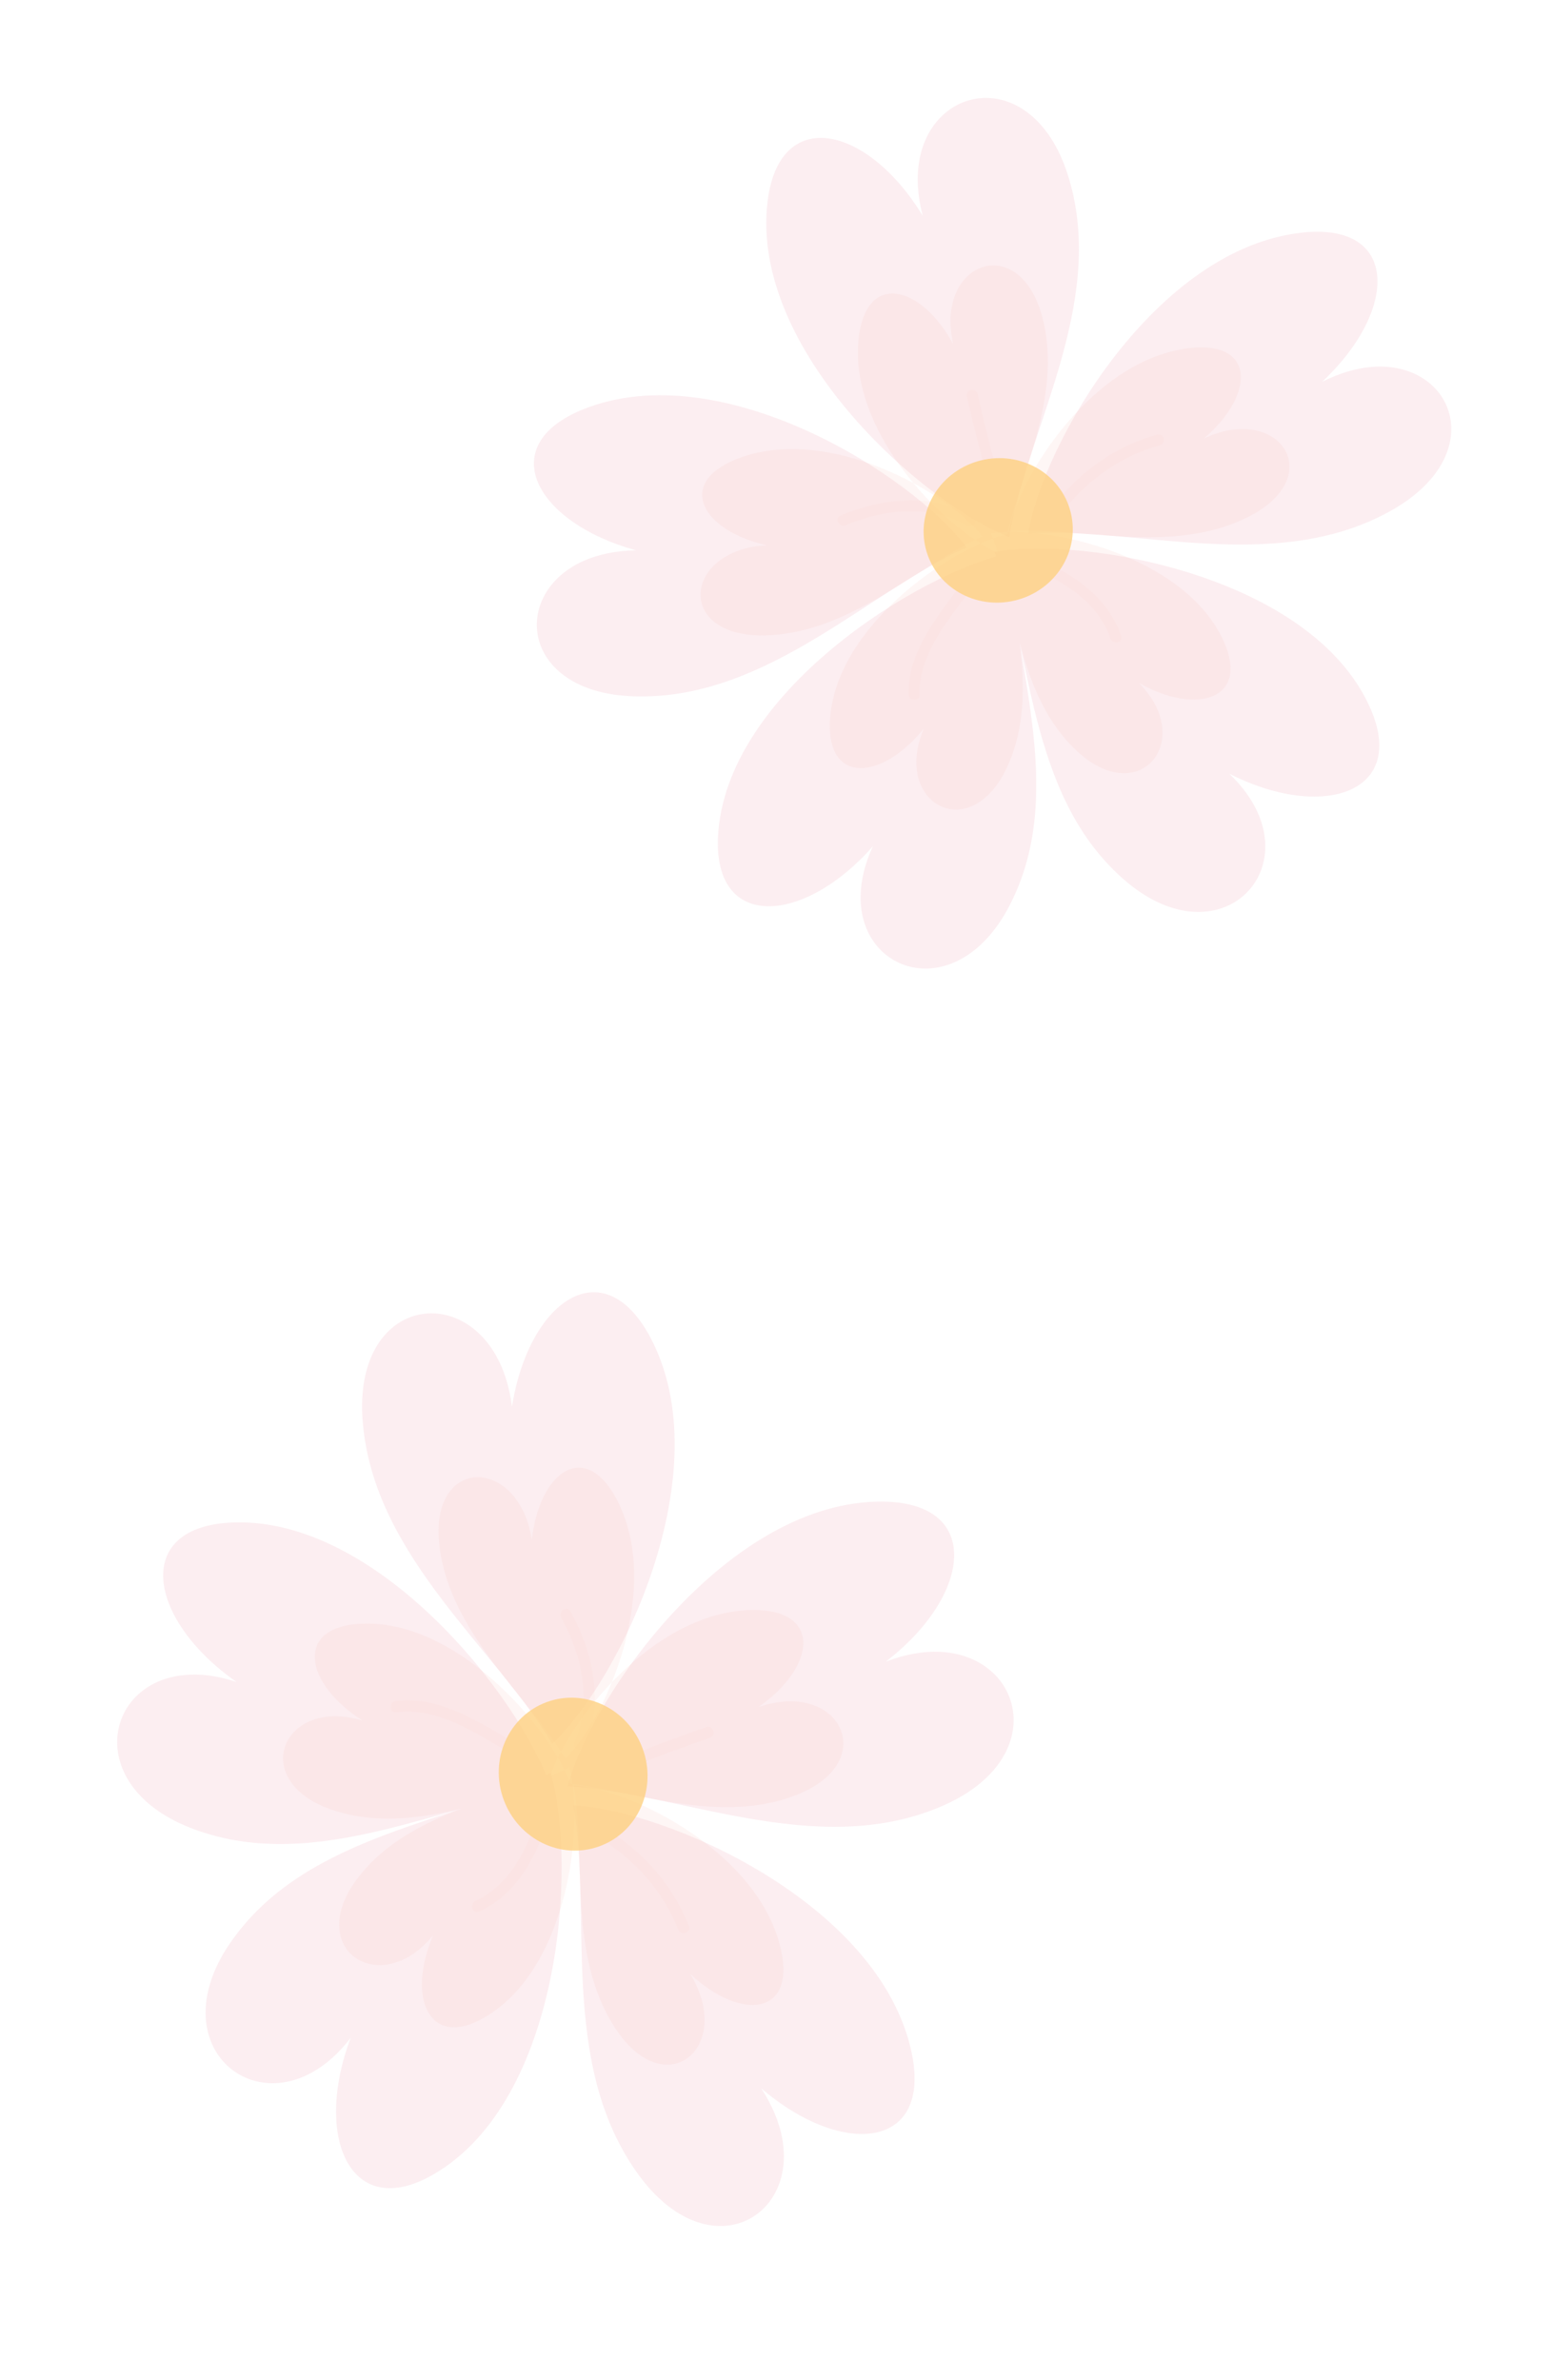 <svg width="195" height="299" viewBox="0 0 195 299" fill="none" xmlns="http://www.w3.org/2000/svg">
<path d="M111.294 208.736C122.13 200.405 123.483 188.758 110.91 188.63C91.665 188.455 74.435 212.712 71.313 224.403C85.109 225.089 102.426 233.549 118.015 227.025C132.146 221.172 128.693 207.869 117.947 207.496C115.957 207.43 113.721 207.805 111.294 208.736ZM44.064 255.988C42.532 257.996 40.87 259.416 39.188 260.348C30.119 265.357 20.543 255.608 29.274 243.575C38.88 230.223 57.452 228.951 69.206 222.698C72.524 234.301 70.546 263.738 54.542 273.103C44.083 279.223 39.32 268.532 44.064 255.988ZM95.644 262.337C97.048 264.493 97.896 266.595 98.261 268.514C100.286 279.034 88.481 285.153 79.851 272.661C70.268 258.877 74.433 240.319 72.051 226.784C83.764 227.371 110.446 239.03 114.521 257.741C117.173 269.999 105.875 271.104 95.644 262.337ZM29.718 211.291C18.698 203.577 16.595 192.068 28.709 191.281C47.242 190.102 65.52 213.341 69.325 224.793C56.073 226.207 39.974 235.504 24.498 229.829C10.475 224.748 12.887 211.332 23.223 210.41C25.135 210.24 27.309 210.475 29.718 211.291ZM64.328 176.694C66.451 163.385 75.766 156.898 81.686 167.952C90.696 184.848 77.916 211.033 69.377 219.07C62.421 207.208 47.234 195.769 45.616 179.063C44.101 163.944 57.054 160.968 62.323 170.283C63.289 171.992 64.003 174.143 64.328 176.694Z" fill="#E55673" fill-opacity="0.1"/>
<path d="M95.291 214.446C102.438 209.451 103.285 202.392 94.952 202.25C82.212 202.058 70.905 216.719 68.893 223.799C78.028 224.271 89.522 229.467 99.824 225.573C109.152 222.078 106.814 213.992 99.688 213.723C98.377 213.671 96.9 213.901 95.291 214.446ZM54.424 243.109C53.368 244.382 52.264 245.301 51.158 245.917C45.129 249.199 39.11 243.398 45.058 235.783C51.614 227.328 63.726 226.097 71.537 221.999C73.441 229.076 71.489 247.284 60.868 253.439C53.922 257.458 51.058 250.965 54.424 243.109ZM86.722 247.965C87.604 249.4 88.135 250.793 88.367 252.067C89.692 259.043 82.574 262.998 77.235 254.675C71.288 245.475 73.651 233.239 72.087 224.27C79.215 224.747 95.529 232.684 98.164 245.09C99.866 253.2 93.022 253.853 86.722 247.965ZM45.547 216.137C38.313 211.526 37.007 204.562 45.035 203.988C57.301 203.146 69.211 217.123 71.641 224.053C62.864 225.019 52.144 230.757 41.946 227.422C32.718 224.438 34.413 216.286 41.258 215.633C42.529 215.525 43.947 215.66 45.547 216.137ZM66.818 193.412C67.801 184.838 73.444 180.9 77.395 188.183C83.428 199.35 76.142 215.953 71.017 220.937C66.403 213.089 56.674 205.307 55.244 194.445C53.925 184.644 61.902 183.043 65.414 189.222C66.065 190.333 66.563 191.748 66.818 193.412Z" fill="#F5A59D" fill-opacity="0.1"/>
<path d="M85.219 242.408C85.557 243.256 86.889 242.768 86.55 241.918C84.254 236.153 80 231.809 74.623 228.809C73.822 228.363 73.232 229.655 74.027 230.098C79.067 232.911 83.064 237.001 85.219 242.408ZM89.232 218.285C84.551 219.984 79.796 221.483 75.467 223.993C74.681 224.45 73.851 223.298 74.641 222.839C79.084 220.261 83.936 218.697 88.742 216.952C89.602 216.639 90.092 217.973 89.232 218.285ZM72.184 218.851C74.412 213.781 73.125 207.913 70.513 203.234C70.071 202.442 71.221 201.609 71.667 202.408C74.534 207.544 75.919 213.882 73.473 219.446C73.103 220.286 71.817 219.687 72.184 218.851ZM69.439 226.88C67.826 232.247 65.561 237.606 60.222 240.138C59.395 240.531 58.912 239.195 59.732 238.805C64.554 236.518 66.594 231.448 68.041 226.628C68.302 225.764 69.704 226.002 69.439 226.88ZM65.848 221.233C61.05 218.602 55.604 214.351 49.829 215.103C48.922 215.222 48.803 213.806 49.71 213.687C55.798 212.895 61.398 217.177 66.444 219.943C67.243 220.384 66.652 221.674 65.848 221.233Z" fill="#FECFC7" fill-opacity="0.1"/>
<path d="M68.684 213.818C63.861 215.591 61.445 221.082 63.279 226.071C65.121 231.079 70.518 233.695 75.341 231.922C80.172 230.146 82.586 224.658 80.744 219.65C78.91 214.661 73.515 212.042 68.684 213.818Z" fill="#FED081" fill-opacity="0.8"/>
<path d="M115.933 27.107C109.032 15.734 97.908 13.183 96.439 25.334C94.212 43.935 115.837 63.193 126.813 67.461C128.953 54.186 138.99 38.334 134.345 22.555C130.194 8.259 116.954 10.181 115.444 20.538C115.167 22.456 115.292 24.66 115.933 27.107ZM154.456 97.194C156.235 98.89 157.431 100.649 158.152 102.376C162.028 111.685 151.572 119.91 140.865 110.179C128.975 99.462 129.731 81.356 124.939 69.317C136.519 67.344 164.786 72.398 172.136 88.881C176.937 99.653 166.084 103.122 154.456 97.194ZM166.116 47.966C168.352 46.838 170.476 46.241 172.372 46.093C182.766 45.256 187.423 57.33 174.415 64.347C160.054 72.149 142.545 66.14 129.196 67C131.017 55.73 145.15 31.158 163.689 29.212C175.831 27.953 175.692 39.002 166.116 47.966ZM109.679 106.306C101.037 116.146 89.677 116.953 90.212 105.148C91.053 87.092 115.491 71.886 126.978 69.426C126.928 82.398 134.201 98.966 127.055 113.334C120.639 126.359 107.918 122.595 108.131 112.497C108.171 110.629 108.632 108.55 109.679 106.306ZM79.909 69.131C67.26 65.657 61.981 55.953 73.308 51.404C90.618 44.488 114.585 59.646 121.447 68.765C109.226 74.23 96.535 87.704 80.2 87.487C65.41 87.34 63.916 74.491 73.493 70.386C75.249 69.634 77.407 69.173 79.909 69.131Z" fill="#E55673" fill-opacity="0.1"/>
<path d="M119.754 43.209C115.684 35.761 108.944 34.188 107.917 42.234C106.371 54.538 119.348 67.043 125.984 69.745C127.416 60.958 133.671 50.394 131.005 40.012C128.619 30.614 120.546 32.012 119.523 38.877C119.334 40.14 119.398 41.594 119.754 43.209ZM143.123 85.806C144.242 86.963 145.013 88.13 145.49 89.265C148.022 95.449 141.766 100.652 135.033 94.084C127.553 86.839 127.656 74.99 124.525 66.995C131.575 65.909 148.984 69.743 153.806 80.675C156.952 87.824 150.364 89.901 143.123 85.806ZM151.271 55.079C152.754 54.378 154.158 54.013 155.415 53.926C162.306 53.389 165.373 60.697 156.75 64.973C147.213 69.744 135.626 66.151 126.781 66.706C128.004 59.861 137.426 44.926 149.711 43.703C157.74 42.922 157.641 49.613 151.271 55.079ZM116.077 91.513C110.842 98.018 103.965 98.538 104.267 90.71C104.762 78.754 119.559 68.725 126.523 67.114C126.52 75.709 130.927 86.692 126.612 96.202C122.738 104.81 115.032 102.299 115.131 95.608C115.163 94.367 115.445 93.01 116.077 91.513ZM96.36 68.507C88.169 66.641 84.962 60.761 92.431 57.717C103.88 53.073 119.167 61.895 123.442 67.385C115.355 71.011 106.787 79.592 96.123 79.814C86.5 80.044 85.803 72.155 92.156 69.418C93.301 68.907 94.723 68.576 96.36 68.507Z" fill="#F5A59D" fill-opacity="0.1"/>
<path d="M145.732 55.94C146.59 55.704 146.26 54.363 145.401 54.599C139.577 56.205 134.92 59.856 131.443 64.737C130.926 65.465 132.113 66.174 132.627 65.452C135.886 60.877 140.271 57.447 145.732 55.94ZM122.821 49.48C123.964 54.191 124.907 58.95 126.874 63.407C127.232 64.216 126.028 64.897 125.669 64.082C123.648 59.509 122.653 54.648 121.479 49.812C121.268 48.947 122.61 48.615 122.821 49.48ZM121.547 66.034C116.88 63.337 111.065 63.955 106.258 65.982C105.445 66.325 104.762 65.124 105.582 64.777C110.858 62.552 117.138 61.89 122.26 64.85C123.034 65.298 122.317 66.479 121.547 66.034ZM129.023 69.547C134.043 71.68 138.986 74.444 140.866 79.88C141.158 80.722 139.814 81.046 139.524 80.212C137.826 75.303 133.138 72.787 128.63 70.872C127.821 70.528 128.201 69.197 129.023 69.547ZM123.175 72.418C120.117 76.779 115.422 81.593 115.533 87.26C115.551 88.15 114.168 88.114 114.15 87.224C114.034 81.25 118.775 76.289 121.991 71.704C122.502 70.978 123.688 71.687 123.175 72.418Z" fill="#FECFC7" fill-opacity="0.1"/>
<path d="M116.303 68.882C117.504 73.738 122.558 76.662 127.582 75.42C132.624 74.174 135.732 69.232 134.531 64.376C133.329 59.513 128.277 56.592 123.235 57.838C118.211 59.08 115.101 64.019 116.303 68.882Z" fill="#FED081" fill-opacity="0.8"/>
</svg>
